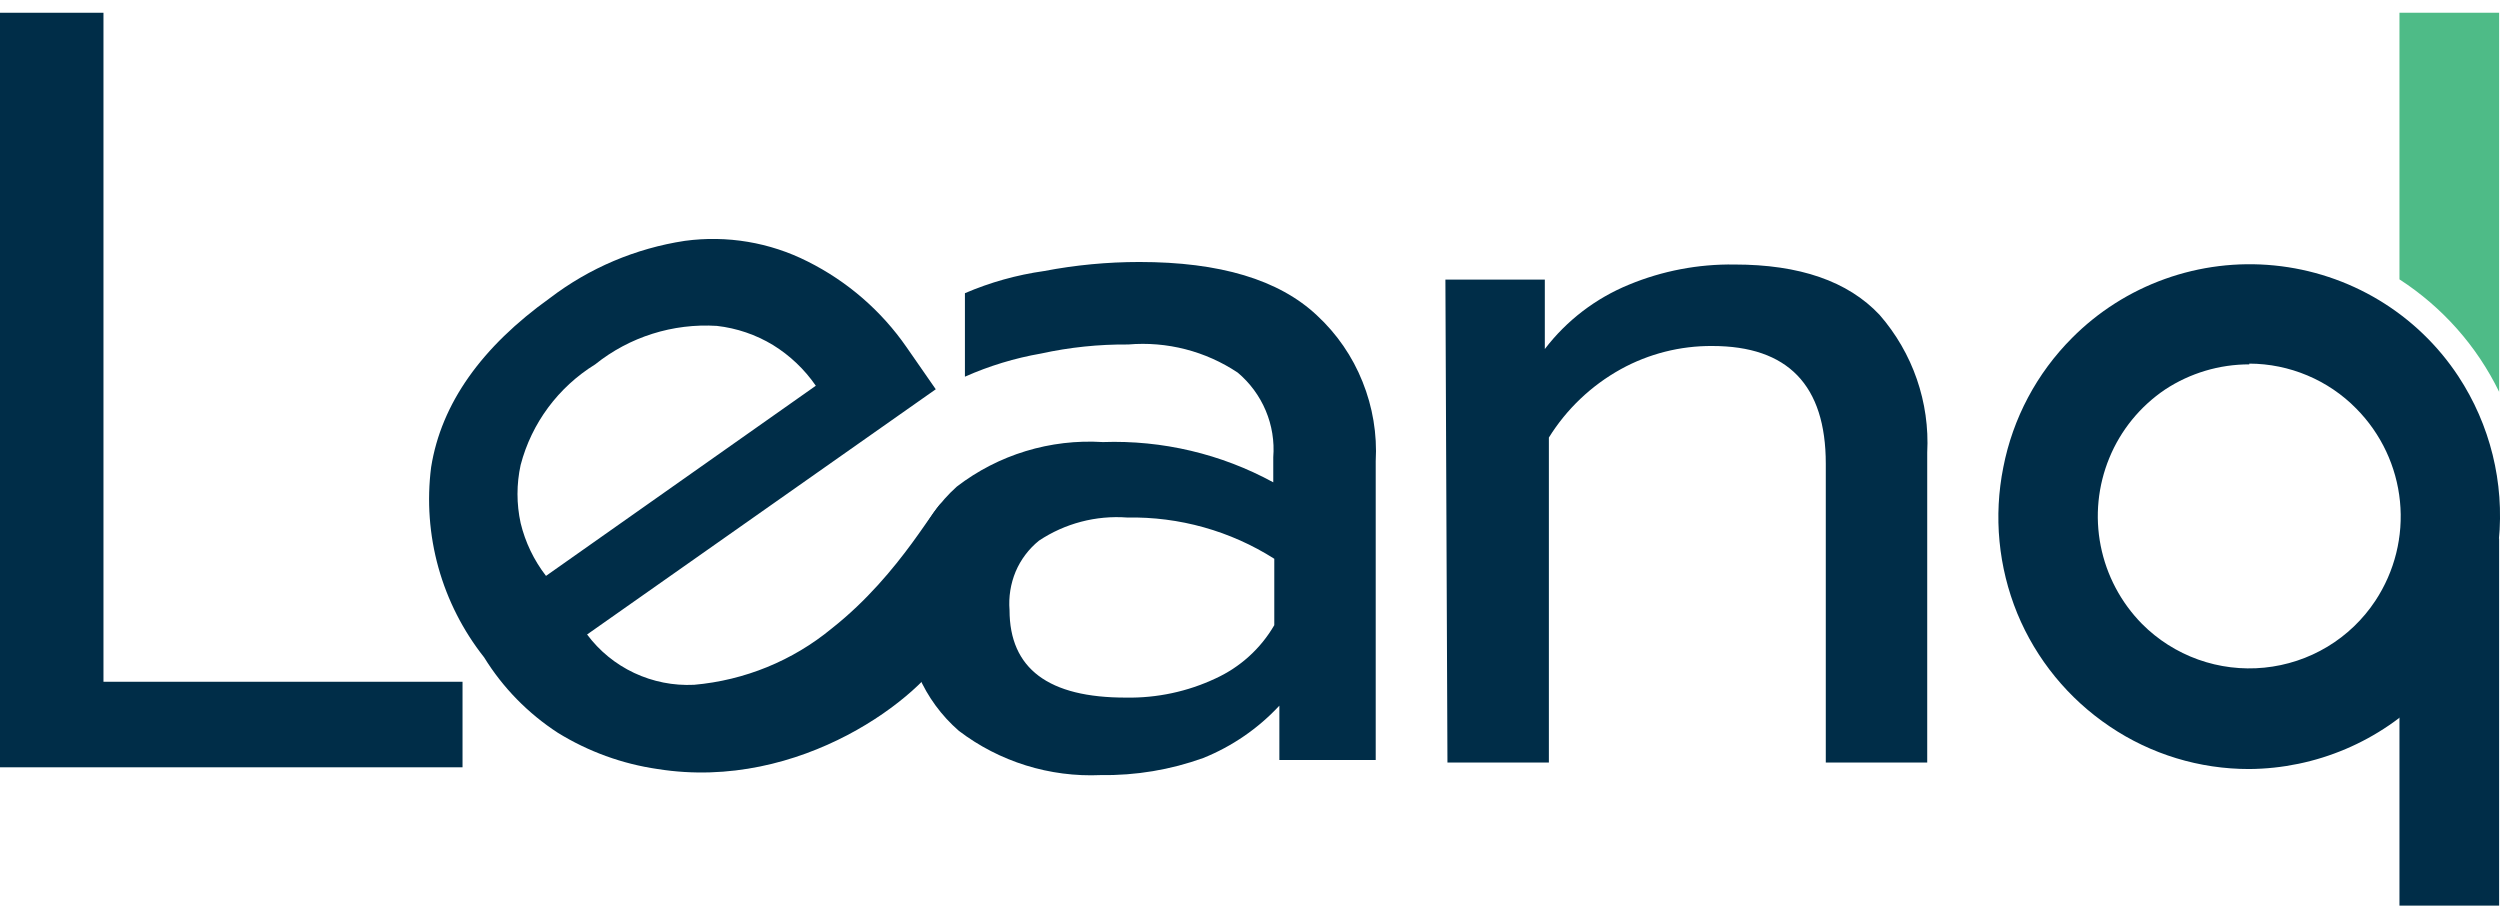 <svg width="98" height="36" viewBox="0 0 98 36" fill="none" xmlns="http://www.w3.org/2000/svg">
<path d="M88.173 30.146C86.223 30.149 84.317 29.569 82.705 28.48C81.081 27.389 79.819 25.845 79.077 24.044C78.335 22.228 78.145 20.237 78.53 18.316C78.903 16.399 79.84 14.635 81.224 13.248C82.248 12.217 83.492 11.427 84.865 10.935C86.237 10.443 87.703 10.262 89.155 10.406C90.607 10.55 92.008 11.014 93.256 11.765C94.503 12.516 95.565 13.535 96.364 14.746C97.616 16.65 98.177 18.92 97.953 21.183C97.729 23.445 96.733 25.564 95.131 27.189C94.227 28.115 93.146 28.853 91.951 29.361C90.757 29.869 89.472 30.136 88.173 30.146ZM88.173 14.283C86.999 14.282 85.851 14.625 84.872 15.269C83.893 15.93 83.132 16.863 82.686 17.951C82.237 19.041 82.119 20.238 82.347 21.394C82.575 22.55 83.138 23.615 83.968 24.458C84.587 25.08 85.338 25.557 86.167 25.854C86.996 26.151 87.882 26.259 88.759 26.172C89.636 26.085 90.482 25.805 91.236 25.351C91.989 24.898 92.63 24.282 93.113 23.551C93.874 22.399 94.215 21.024 94.079 19.654C93.943 18.284 93.34 17.001 92.367 16.018C91.822 15.462 91.169 15.02 90.449 14.717C89.729 14.414 88.955 14.256 88.173 14.254V14.283Z" fill="#002D48"/>
<path d="M97.965 21.106H94.059V35.5H97.965V21.106Z" fill="#002D48"/>
<path d="M97.965 0.5V15.358C97.092 13.563 95.741 12.04 94.059 10.951V0.5H97.965Z" fill="#4EBB87"/>
<path d="M0 0.5H4.056V26.725H18.131V30.078H0V0.5Z" fill="#002D48"/>
<path d="M37.119 25.463C36.205 27.268 31.403 31.044 25.777 30.146C24.39 29.945 23.061 29.461 21.87 28.727C20.697 27.965 19.709 26.955 18.978 25.769C18.152 24.725 17.543 23.528 17.186 22.249C16.83 20.969 16.732 19.632 16.9 18.315C17.298 15.811 18.888 13.593 21.562 11.68C23.103 10.504 24.919 9.735 26.841 9.442C28.493 9.217 30.176 9.499 31.662 10.251C33.218 11.03 34.552 12.186 35.539 13.613L36.682 15.259L23.014 24.872C23.495 25.518 24.129 26.036 24.861 26.38C25.593 26.724 26.399 26.884 27.209 26.844C29.192 26.669 31.075 25.899 32.606 24.635C35.37 22.456 36.751 19.567 36.97 19.706C37.03 19.706 36.97 19.952 36.891 20.13L39.465 22.259C38.586 23.126 37.848 24.124 37.278 25.217C37.189 25.315 37.139 25.414 37.119 25.463ZM31.98 15.121C31.538 14.479 30.966 13.935 30.3 13.524C29.631 13.119 28.881 12.864 28.103 12.775C26.378 12.667 24.675 13.205 23.332 14.283C21.884 15.177 20.837 16.589 20.409 18.227C20.245 18.977 20.245 19.754 20.409 20.504C20.59 21.256 20.929 21.961 21.403 22.575L31.98 15.121Z" fill="#002D48"/>
<path d="M43.153 30.383C41.149 30.474 39.177 29.86 37.586 28.648C36.905 28.055 36.366 27.32 36.008 26.494C35.65 25.668 35.483 24.774 35.519 23.876C35.465 22.987 35.614 22.097 35.956 21.273C36.3 20.434 36.83 19.683 37.507 19.075C39.138 17.821 41.173 17.201 43.232 17.329C45.562 17.248 47.87 17.793 49.912 18.907V17.921C49.961 17.299 49.86 16.674 49.618 16.099C49.376 15.523 49 15.012 48.521 14.608C47.259 13.764 45.743 13.374 44.226 13.504C43.077 13.494 41.929 13.613 40.807 13.859C39.779 14.038 38.777 14.343 37.825 14.766V11.493C38.815 11.068 39.858 10.776 40.926 10.625C42.158 10.389 43.409 10.27 44.664 10.27C47.815 10.27 50.131 10.96 51.622 12.361C52.406 13.086 53.017 13.975 53.411 14.963C53.81 15.952 53.987 17.015 53.928 18.079V29.791H50.151V27.662C49.321 28.555 48.303 29.256 47.169 29.713C45.882 30.177 44.521 30.404 43.153 30.383ZM44.147 27.346C45.356 27.366 46.553 27.11 47.646 26.597C48.614 26.154 49.42 25.424 49.952 24.507V21.904C48.234 20.811 46.227 20.249 44.187 20.287C42.964 20.196 41.745 20.516 40.727 21.194C40.327 21.519 40.013 21.935 39.813 22.407C39.615 22.884 39.533 23.401 39.574 23.916C39.574 26.209 41.098 27.353 44.147 27.346Z" fill="#002D48"/>
<path d="M56.66 10.96H60.557V13.682C61.411 12.564 62.55 11.693 63.857 11.158C65.166 10.616 66.574 10.348 67.992 10.369C70.537 10.369 72.436 11.02 73.678 12.341C74.981 13.835 75.651 15.771 75.547 17.744V29.89H71.571V18.177C71.571 15.101 70.086 13.563 67.118 13.563C65.866 13.555 64.633 13.867 63.539 14.47C62.382 15.11 61.41 16.034 60.716 17.152V29.89H56.74L56.66 10.96Z" fill="#002D48"/>
</svg>
